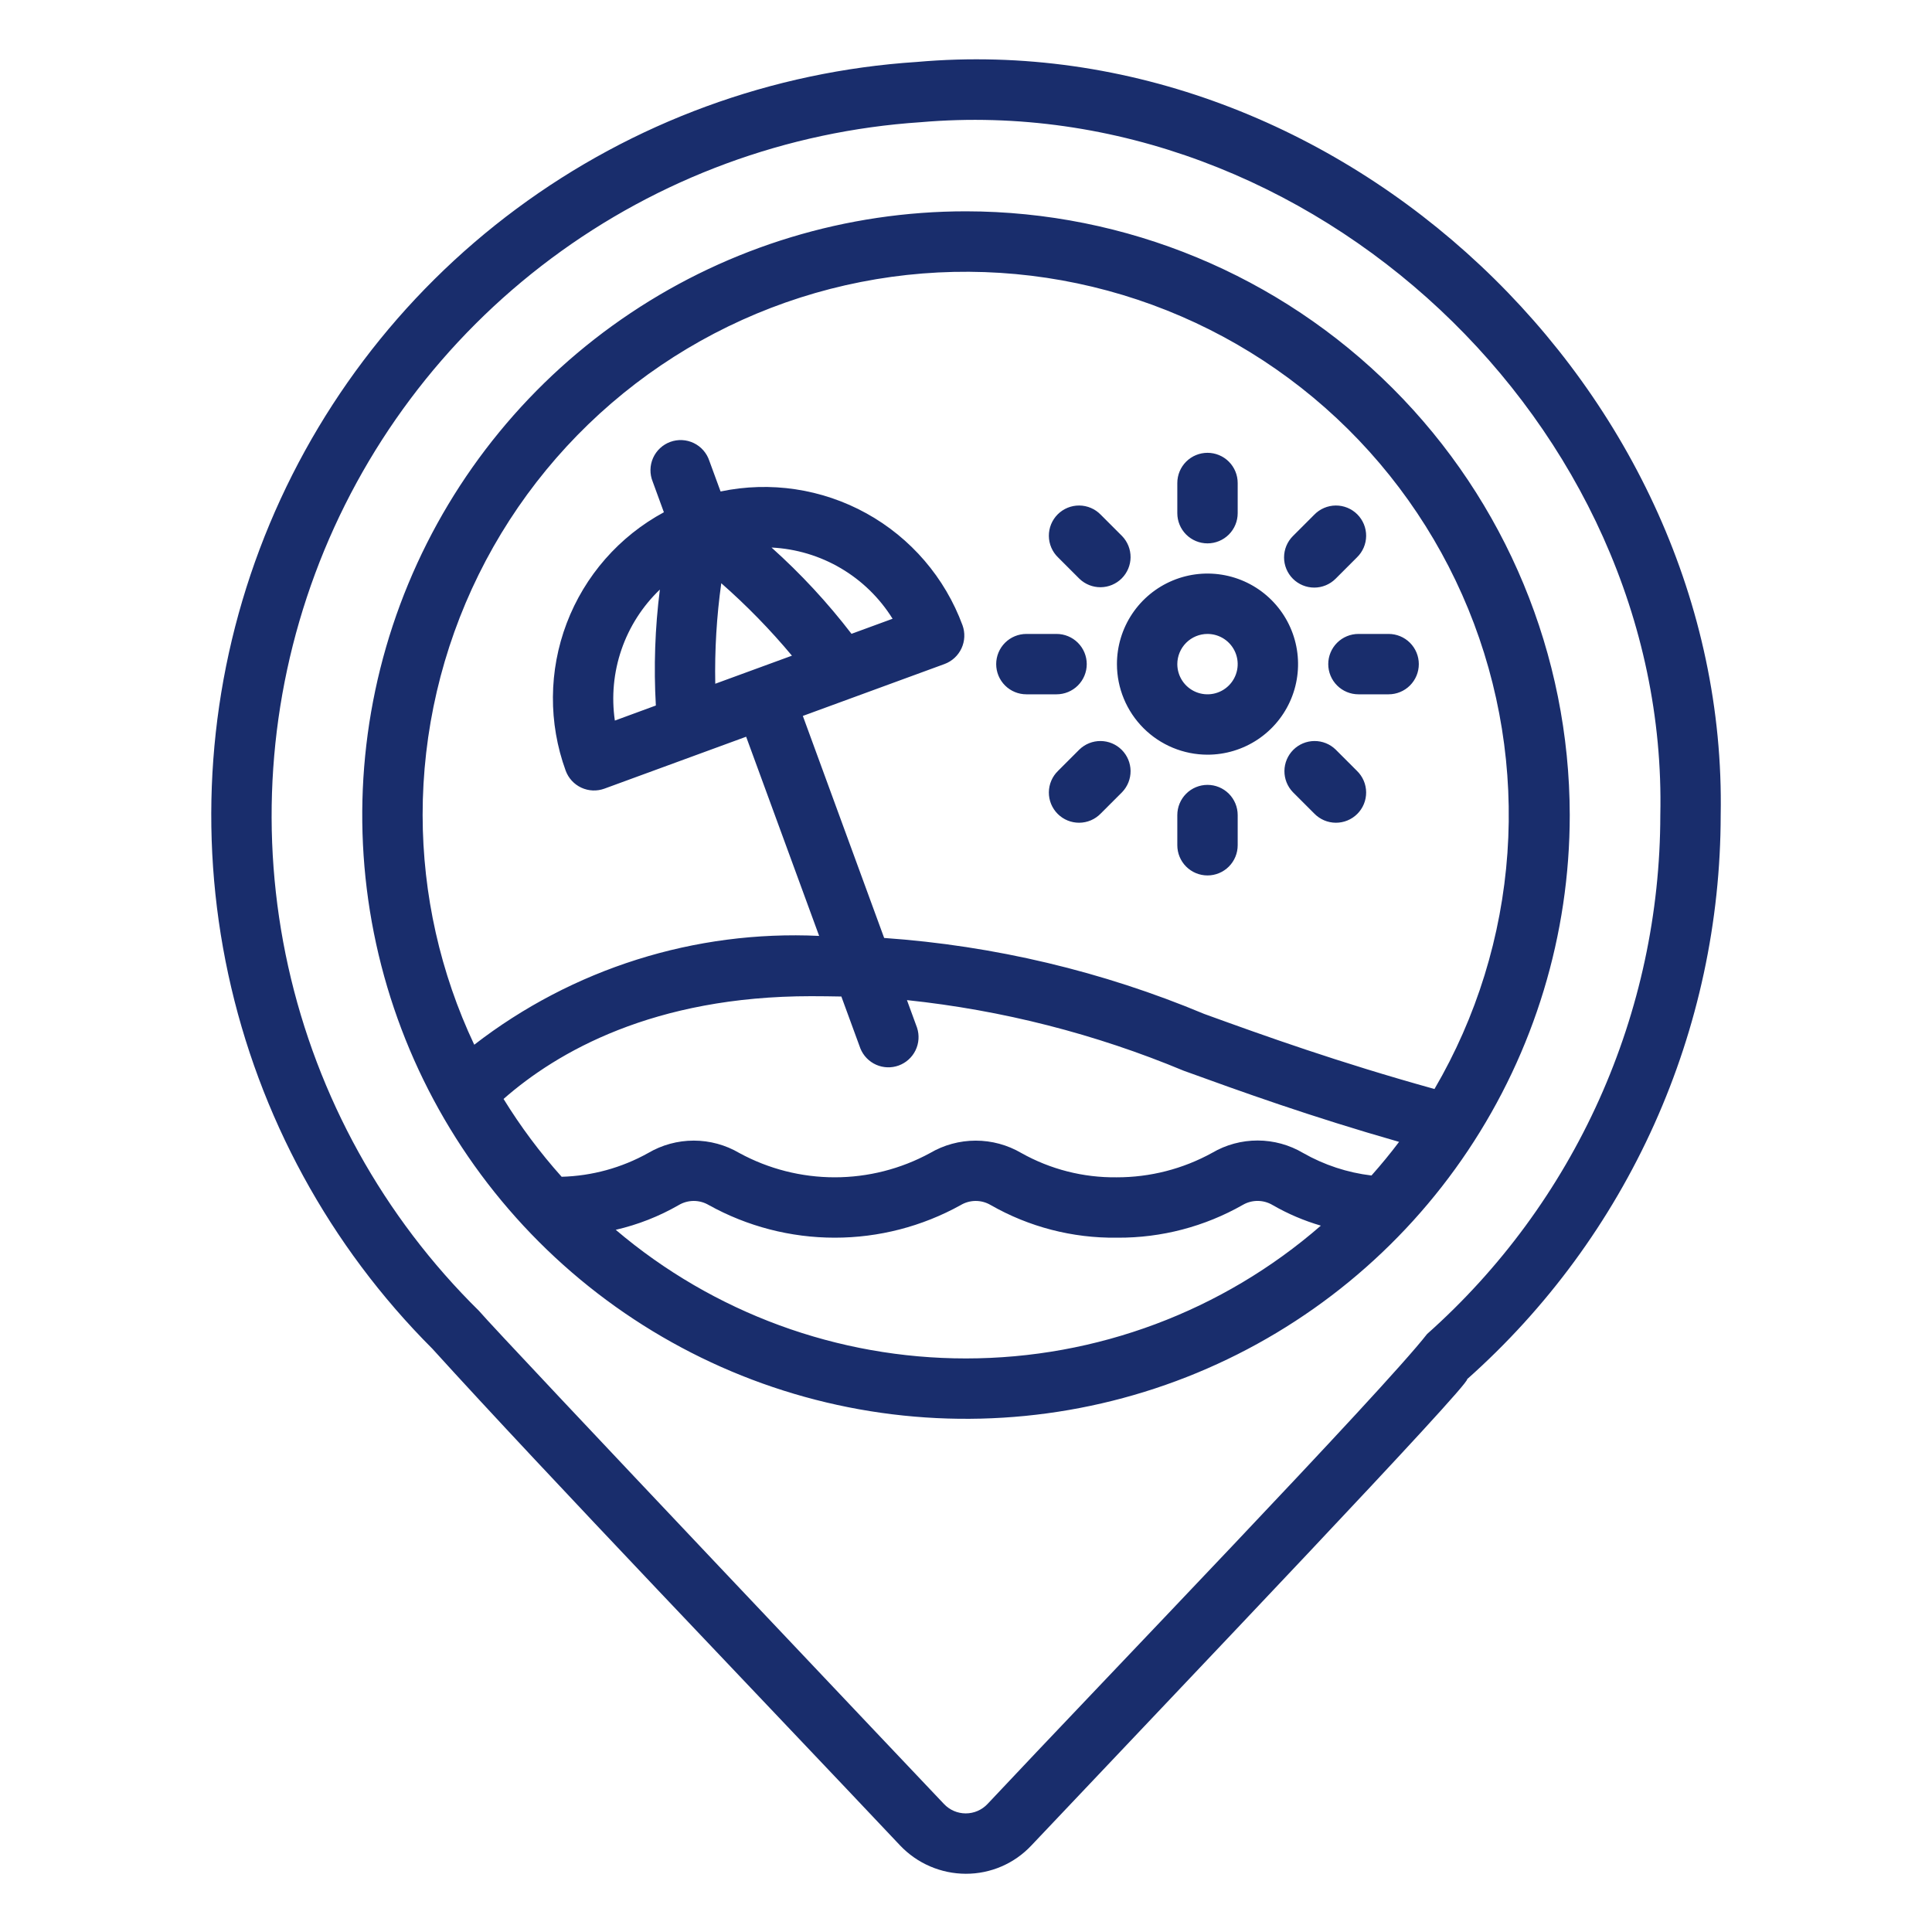 <?xml version="1.0" encoding="UTF-8"?> <svg xmlns="http://www.w3.org/2000/svg" width="512" height="512" viewBox="0 0 512 512" fill="none"><path d="M342.632 153.376C341.132 151.876 340.29 149.841 340.29 147.72C340.29 145.599 341.132 143.564 342.632 142.064L348.288 136.408C349.026 135.644 349.909 135.034 350.885 134.615C351.861 134.196 352.91 133.975 353.973 133.966C355.035 133.957 356.088 134.159 357.071 134.561C358.055 134.964 358.948 135.558 359.699 136.309C360.45 137.06 361.044 137.953 361.446 138.936C361.849 139.92 362.051 140.973 362.042 142.035C362.033 143.097 361.812 144.147 361.393 145.123C360.973 146.099 360.364 146.982 359.6 147.72L353.944 153.376C352.444 154.876 350.409 155.718 348.288 155.718C346.166 155.718 344.132 154.876 342.632 153.376ZM320 144C322.122 144 324.156 143.157 325.657 141.657C327.157 140.157 328 138.122 328 136V128C328 125.878 327.157 123.843 325.657 122.343C324.156 120.843 322.122 120 320 120C317.878 120 315.843 120.843 314.343 122.343C312.843 123.843 312 125.878 312 128V136C312 138.122 312.843 140.157 314.343 141.657C315.843 143.157 317.878 144 320 144ZM320 208C317.878 208 315.843 208.843 314.343 210.343C312.843 211.843 312 213.878 312 216V224C312 226.122 312.843 228.157 314.343 229.657C315.843 231.157 317.878 232 320 232C322.122 232 324.156 231.157 325.657 229.657C327.157 228.157 328 226.122 328 224V216C328 213.878 327.157 211.843 325.657 210.343C324.156 208.843 322.122 208 320 208ZM352 176C352 178.122 352.843 180.157 354.343 181.657C355.843 183.157 357.878 184 360 184H368C370.122 184 372.156 183.157 373.657 181.657C375.157 180.157 376 178.122 376 176C376 173.878 375.157 171.843 373.657 170.343C372.156 168.843 370.122 168 368 168H360C357.878 168 355.843 168.843 354.343 170.343C352.843 171.843 352 173.878 352 176ZM286.056 198.624L280.4 204.28C279.636 205.018 279.026 205.901 278.607 206.877C278.188 207.853 277.967 208.903 277.958 209.965C277.949 211.027 278.151 212.08 278.553 213.064C278.956 214.047 279.55 214.94 280.301 215.691C281.052 216.442 281.945 217.036 282.928 217.439C283.911 217.841 284.965 218.043 286.027 218.034C287.089 218.025 288.139 217.804 289.115 217.385C290.091 216.966 290.974 216.356 291.712 215.592L297.368 209.936C298.825 208.427 299.631 206.406 299.613 204.309C299.595 202.211 298.754 200.205 297.27 198.721C295.787 197.238 293.781 196.397 291.683 196.379C289.585 196.36 287.565 197.167 286.056 198.624ZM353.944 198.624C352.435 197.167 350.414 196.36 348.317 196.379C346.219 196.397 344.213 197.238 342.729 198.721C341.246 200.205 340.405 202.211 340.386 204.309C340.368 206.406 341.175 208.427 342.632 209.936L348.288 215.592C349.026 216.356 349.909 216.966 350.885 217.385C351.861 217.804 352.91 218.025 353.973 218.034C355.035 218.043 356.088 217.841 357.071 217.439C358.055 217.036 358.948 216.442 359.699 215.691C360.45 214.94 361.044 214.047 361.446 213.064C361.849 212.08 362.051 211.027 362.042 209.965C362.033 208.903 361.812 207.853 361.393 206.877C360.973 205.901 360.364 205.018 359.6 204.28L353.944 198.624ZM456 216C455.979 244.244 449.982 272.165 438.405 297.927C426.827 323.69 409.93 346.711 388.824 365.48C389.6 366.856 313.656 446.408 273.344 489.048C271.115 491.431 268.419 493.328 265.423 494.622C262.428 495.916 259.198 496.578 255.936 496.568C252.675 496.56 249.449 495.889 246.456 494.597C243.462 493.304 240.762 491.416 238.52 489.048C203.216 451.608 144.552 390.488 114.576 357.424C87.386 330.238 68.609 295.791 60.493 258.208C52.377 220.625 55.267 181.5 68.815 145.517C82.364 109.533 105.998 78.219 136.886 55.322C167.774 32.425 204.608 18.917 242.976 16.416C355.256 6.496 458.096 103.76 456 216ZM440 216C442.28 112.52 347.288 23.44 243.992 32.384C208.558 34.73 174.558 47.269 146.086 68.492C117.615 89.716 95.886 118.717 83.516 152.005C71.147 185.292 68.664 221.446 76.368 256.111C84.071 290.777 101.632 322.476 126.936 347.392C132.088 353.52 250.152 478.064 250.152 478.064C250.893 478.855 251.788 479.485 252.782 479.916C253.776 480.347 254.848 480.569 255.932 480.569C257.015 480.569 258.087 480.347 259.082 479.916C260.076 479.485 260.971 478.855 261.712 478.064C291.88 445.912 366.528 368.528 378.192 353.528C397.61 336.26 413.156 315.079 423.809 291.376C434.461 267.674 439.979 241.986 440 216ZM272 184H280C282.122 184 284.156 183.157 285.657 181.657C287.157 180.157 288 178.122 288 176C288 173.878 287.157 171.843 285.657 170.343C284.156 168.843 282.122 168 280 168H272C269.878 168 267.843 168.843 266.343 170.343C264.843 171.843 264 173.878 264 176C264 178.122 264.843 180.157 266.343 181.657C267.843 183.157 269.878 184 272 184ZM286.056 153.376C287.565 154.833 289.585 155.64 291.683 155.621C293.781 155.603 295.787 154.762 297.27 153.279C298.754 151.795 299.595 149.789 299.613 147.691C299.631 145.594 298.825 143.573 297.368 142.064L291.712 136.408C290.974 135.644 290.091 135.034 289.115 134.615C288.139 134.196 287.089 133.975 286.027 133.966C284.965 133.957 283.911 134.159 282.928 134.561C281.945 134.964 281.052 135.558 280.301 136.309C279.55 137.06 278.956 137.953 278.553 138.936C278.151 139.92 277.949 140.973 277.958 142.035C277.967 143.097 278.188 144.147 278.607 145.123C279.026 146.099 279.636 146.982 280.4 147.72L286.056 153.376ZM296 176C296 171.253 297.407 166.613 300.045 162.666C302.682 158.72 306.43 155.643 310.815 153.827C315.201 152.01 320.026 151.535 324.682 152.461C329.338 153.387 333.614 155.673 336.97 159.029C340.327 162.386 342.613 166.662 343.539 171.318C344.465 175.973 343.989 180.799 342.173 185.184C340.356 189.57 337.28 193.318 333.333 195.955C329.387 198.592 324.747 200 320 200C313.637 199.994 307.536 197.463 303.036 192.964C298.537 188.464 296.006 182.363 296 176ZM312 176C312 177.582 312.469 179.129 313.348 180.445C314.227 181.76 315.477 182.786 316.938 183.391C318.4 183.997 320.009 184.155 321.561 183.846C323.112 183.538 324.538 182.776 325.657 181.657C326.775 180.538 327.537 179.113 327.846 177.561C328.155 176.009 327.996 174.4 327.391 172.939C326.785 171.477 325.76 170.227 324.444 169.348C323.129 168.469 321.582 168 320 168C317.879 168.002 315.845 168.846 314.345 170.345C312.845 171.845 312.002 173.879 312 176ZM416 216C416 247.645 406.616 278.579 389.035 304.891C371.454 331.203 346.465 351.711 317.229 363.821C287.993 375.931 255.822 379.099 224.785 372.926C193.748 366.752 165.239 351.513 142.863 329.137C120.486 306.761 105.248 278.251 99.074 247.214C92.9 216.177 96.069 184.007 108.179 154.771C120.289 125.534 140.797 100.546 167.109 82.965C193.42 65.384 224.355 56 256 56C298.42 56.049 339.088 72.921 369.083 102.917C399.078 132.912 415.951 173.58 416 216ZM112 216C112.022 237.048 116.693 257.831 125.68 276.864C151.749 256.691 184.153 246.466 217.08 248.024L197.736 195.24L160.176 209C158.183 209.728 155.984 209.635 154.059 208.743C152.135 207.85 150.643 206.231 149.912 204.24C145.308 191.601 145.404 177.728 150.182 165.154C154.959 152.58 164.101 142.144 175.936 135.752L172.968 127.632C172.564 126.637 172.364 125.57 172.381 124.496C172.397 123.422 172.63 122.363 173.065 121.381C173.5 120.399 174.129 119.514 174.913 118.78C175.697 118.046 176.621 117.478 177.63 117.108C178.639 116.739 179.711 116.577 180.784 116.631C181.857 116.686 182.908 116.955 183.874 117.425C184.84 117.894 185.702 118.553 186.408 119.362C187.114 120.172 187.65 121.115 187.984 122.136L190.96 130.248C204.125 127.479 217.847 129.538 229.619 136.049C241.391 142.56 250.428 153.089 255.08 165.712C255.796 167.704 255.698 169.898 254.807 171.818C253.916 173.738 252.304 175.229 250.32 175.968L212.76 189.728L234.312 248.568C263.501 250.613 292.159 257.418 319.152 268.712C335.288 274.56 354.544 281.48 380.152 288.6C391.315 269.513 397.931 248.11 399.484 226.052C401.038 203.995 397.488 181.876 389.11 161.412C380.732 140.948 367.751 122.69 351.176 108.055C334.6 93.42 314.875 82.801 293.531 77.022C272.187 71.243 249.799 70.461 228.104 74.734C206.408 79.008 185.99 88.224 168.432 101.665C150.875 115.107 136.65 132.414 126.864 152.242C117.077 172.071 111.991 193.888 112 216ZM370.768 302.608C347.128 295.848 329.064 289.328 313.688 283.752C290.278 273.996 265.574 267.693 240.352 265.04L243.032 272.368C243.676 274.339 243.53 276.482 242.624 278.347C241.718 280.212 240.124 281.653 238.177 282.366C236.23 283.078 234.083 283.007 232.187 282.167C230.292 281.328 228.796 279.785 228.016 277.864L222.968 264.088C220.376 264.035 217.706 264.005 214.96 264C173.184 264 147.592 278.8 133.448 291.232C137.955 298.551 143.106 305.452 148.84 311.856C156.875 311.641 164.74 309.484 171.76 305.568C175.425 303.411 179.6 302.274 183.852 302.274C188.104 302.274 192.279 303.411 195.944 305.568C203.695 309.786 212.378 311.997 221.203 311.999C230.027 312 238.712 309.792 246.464 305.576C250.132 303.421 254.308 302.283 258.562 302.281C262.816 302.278 266.993 303.41 270.664 305.56C278.371 309.887 287.082 312.108 295.92 312C304.777 312.019 313.493 309.783 321.248 305.504C324.905 303.361 329.069 302.236 333.307 302.246C337.546 302.256 341.705 303.4 345.352 305.56C350.928 308.735 357.084 310.761 363.456 311.52C366.016 308.645 368.458 305.675 370.768 302.608ZM225.656 167.968L236.544 163.976C233.121 158.471 228.415 153.877 222.827 150.59C217.24 147.303 210.939 145.421 204.464 145.104C212.222 152.052 219.316 159.706 225.656 167.968ZM191.144 154.56C189.913 163.384 189.381 172.292 189.552 181.2L209.872 173.76C204.134 166.886 197.873 160.467 191.144 154.56ZM174.872 156.24C170.259 160.657 166.769 166.112 164.694 172.152C162.619 178.192 162.019 184.641 162.944 190.96L173.808 186.968C173.223 176.714 173.58 166.429 174.872 156.24ZM256 360C290.566 359.999 323.965 347.5 350.04 324.808C345.57 323.505 341.273 321.671 337.24 319.344C336.051 318.639 334.696 318.262 333.314 318.254C331.932 318.245 330.573 318.605 329.376 319.296C319.255 325.066 307.793 328.068 296.144 328H295.904C284.212 328.141 272.695 325.156 262.544 319.352C261.336 318.635 259.957 318.258 258.552 318.262C257.148 318.266 255.771 318.651 254.568 319.376C244.357 325.037 232.872 328.005 221.197 328.001C209.521 327.997 198.039 325.02 187.832 319.352C186.628 318.638 185.255 318.261 183.856 318.261C182.457 318.261 181.083 318.638 179.88 319.352C174.667 322.353 169.038 324.564 163.176 325.912C189.092 347.93 221.994 360.013 256 360Z" fill="#192D6C"></path></svg> 